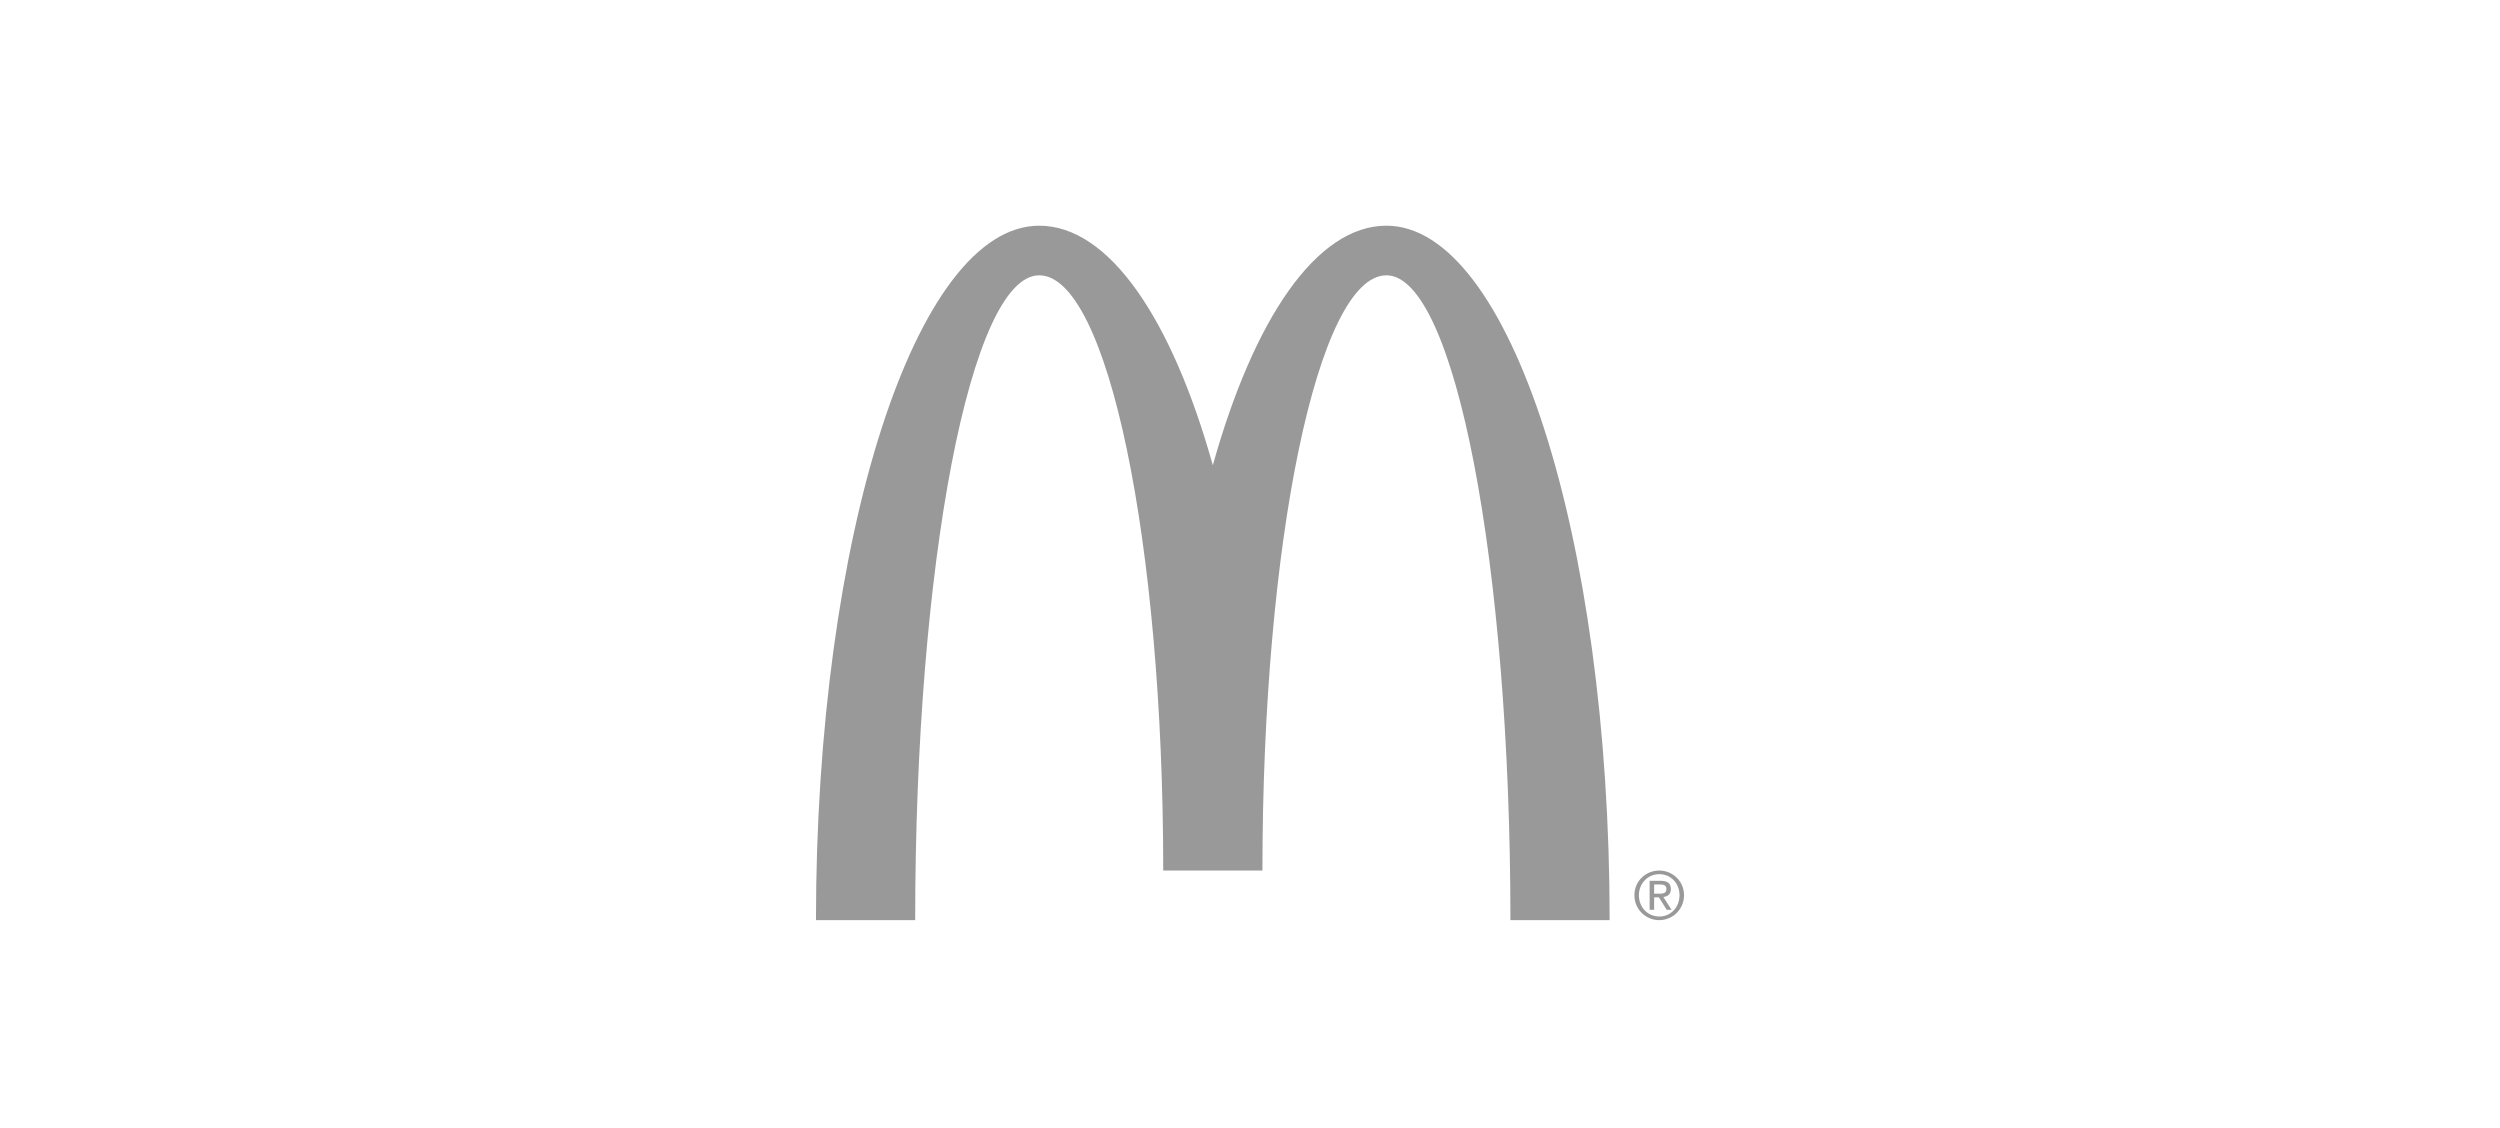 <svg width="144" height="65" viewBox="0 0 144 65" fill="none" xmlns="http://www.w3.org/2000/svg">
<g clip-path="url(#clip0_2212_33084)">
<path d="M79.858 15.858C83.802 15.858 87 32.487 87 53H92.715C92.715 30.909 86.958 13 79.859 13C75.819 13 72.215 18.382 69.859 26.798C67.502 18.382 63.897 13 59.858 13C52.758 13 47 30.909 47 53H52.715C52.715 32.487 55.914 15.858 59.858 15.858C63.802 15.858 67.002 31.208 67.002 50.144H72.716C72.716 31.208 75.914 15.858 79.859 15.858" fill="#999999"/>
<path d="M95.575 50.144C96.35 50.144 97 50.758 97 51.565C97 52.373 96.35 53 95.575 53C94.8 53 94.142 52.385 94.142 51.565C94.142 50.745 94.797 50.144 95.575 50.144ZM95.575 52.791C96.232 52.791 96.741 52.264 96.741 51.565C96.741 50.867 96.231 50.352 95.575 50.352C94.919 50.352 94.401 50.879 94.401 51.565C94.401 52.263 94.91 52.791 95.575 52.791ZM95.02 50.735H95.664C96.058 50.735 96.243 50.892 96.243 51.212C96.243 51.514 96.055 51.64 95.808 51.666L96.282 52.404H96.003L95.552 51.686H95.278V52.404H95.019V50.735H95.02ZM95.279 51.477H95.549C95.777 51.477 95.986 51.466 95.986 51.202C95.986 50.98 95.796 50.945 95.621 50.945H95.279V51.477Z" fill="#999999"/>
</g>
<defs>
<clipPath id="clip0_2212_33084">
<rect width="50" height="40" fill="white" transform="translate(47 13)"/>
</clipPath>
</defs>
</svg>
